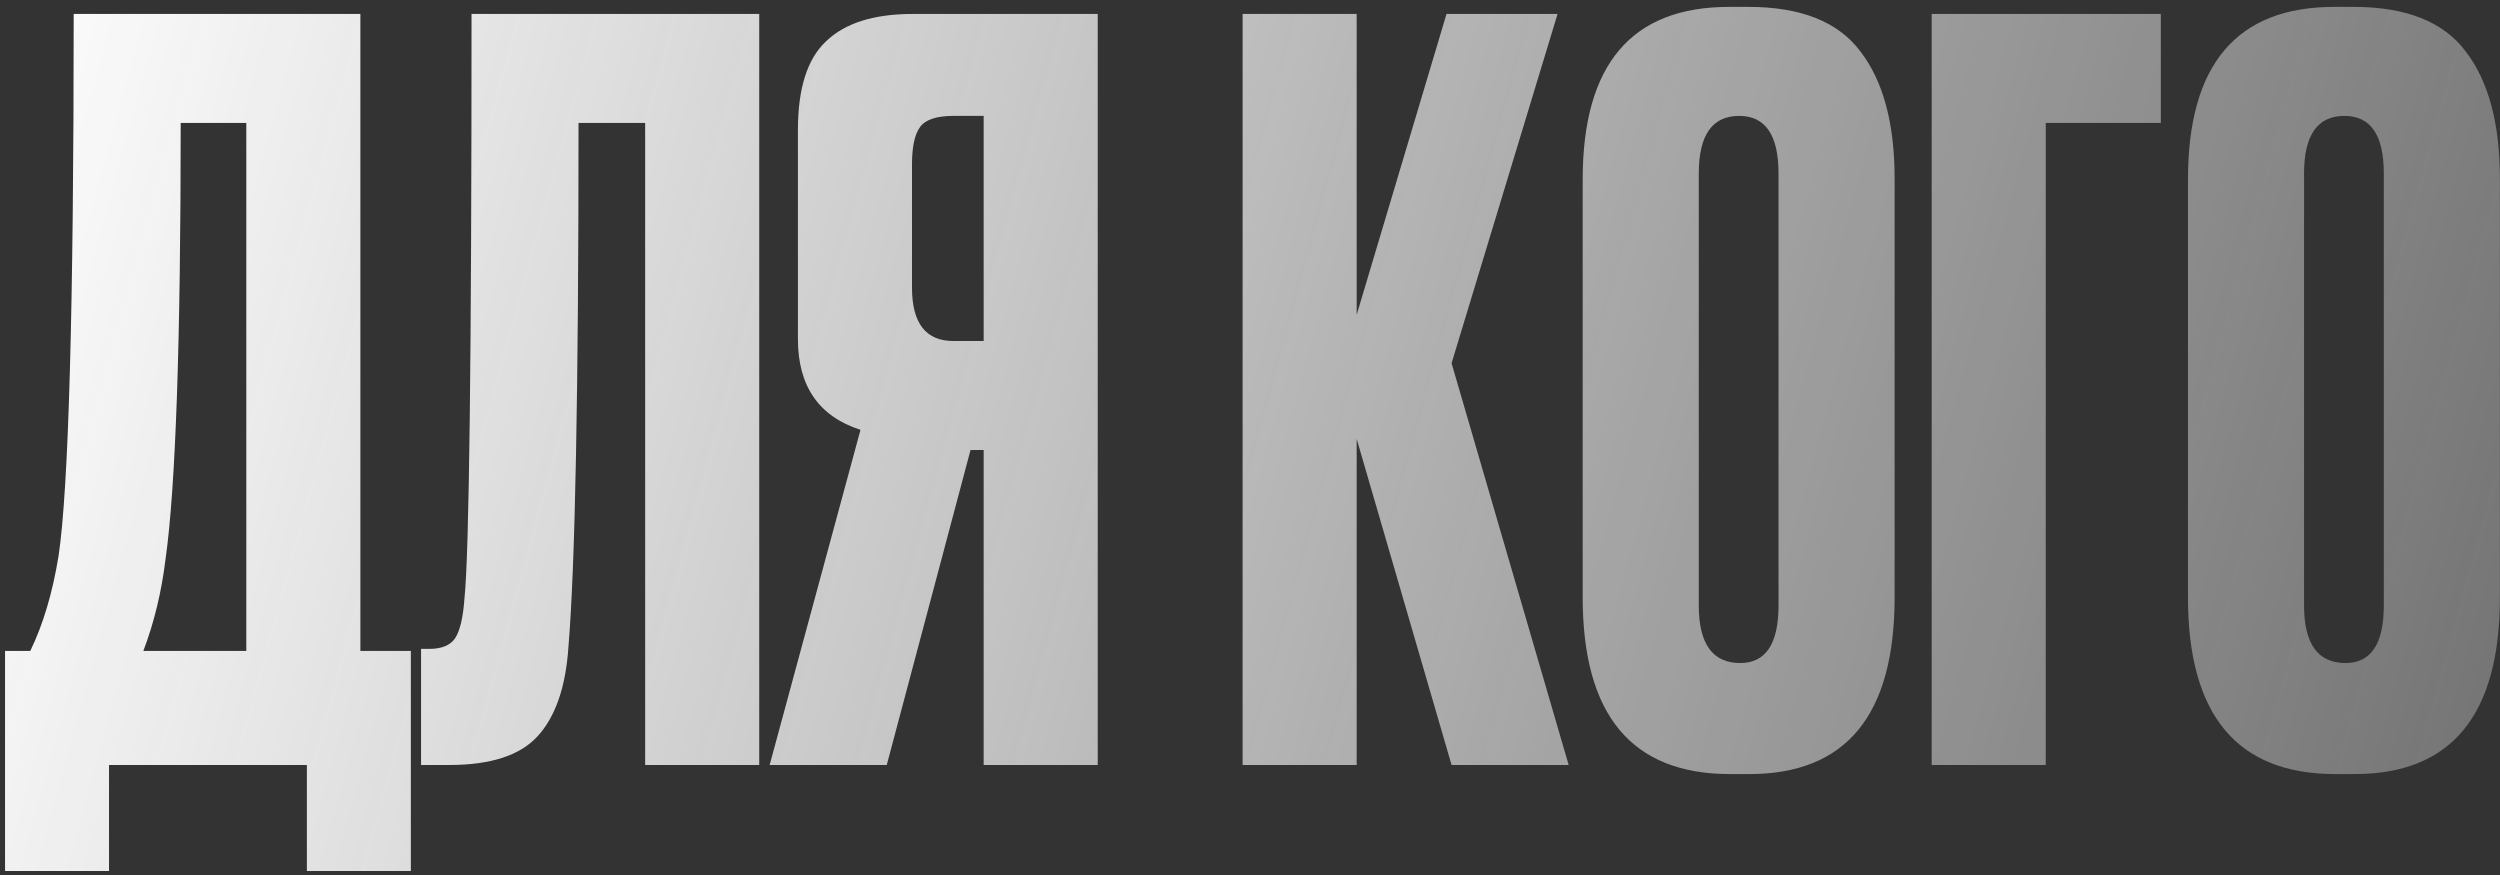 <?xml version="1.0" encoding="UTF-8"?> <svg xmlns="http://www.w3.org/2000/svg" width="317" height="111" viewBox="0 0 317 111" fill="none"><rect x="0" y="0" width="317" height="111" fill="#333333" stroke="none"/> <path d="M38.912 110.44V97H13.824V110.44H0.64V82.536H3.84C5.461 79.208 6.656 75.197 7.424 70.504C8.704 61.971 9.344 39.059 9.344 1.768H45.696V82.536H52.096V110.44H38.912ZM20.992 70.888C20.48 75.069 19.541 78.952 18.176 82.536H31.232V15.592H22.912C22.912 43.411 22.272 61.843 20.992 70.888ZM81.806 97V15.592H73.358C73.358 49.64 72.931 71.784 72.078 82.024C71.737 87.144 70.414 90.941 68.11 93.416C65.891 95.805 62.179 97 56.974 97H53.39V82.28H54.414C56.035 82.28 57.145 81.811 57.742 80.872C58.339 79.933 58.723 78.269 58.894 75.88C59.491 70.163 59.79 45.459 59.79 1.768H96.27V97H81.806ZM124.728 57.064H123.064L112.44 97H97.592L109.112 54.504C103.821 52.797 101.176 48.957 101.176 42.984V16.488C101.176 11.197 102.371 7.443 104.76 5.224C107.149 2.92 110.819 1.768 115.768 1.768H139.192V97H124.728V57.064ZM124.728 43.24V14.696H120.888C118.755 14.696 117.347 15.165 116.664 16.104C115.981 17.043 115.64 18.621 115.64 20.84V36.456C115.64 40.979 117.389 43.24 120.888 43.24H124.728ZM184.059 97L172.027 55.656V97H157.563V1.768H172.027V39.912L183.419 1.768H197.499L184.059 46.056L198.907 97H184.059ZM240.237 22.632V75.752C240.237 90.685 234.093 98.152 221.805 98.152H219.373C206.914 98.152 200.685 90.685 200.685 75.752V22.76C200.685 8.168 206.872 0.872 219.245 0.872H221.677C228.333 0.872 233.069 2.749 235.885 6.504C238.786 10.259 240.237 15.635 240.237 22.632ZM225.517 76.776V21.992C225.517 17.128 223.853 14.696 220.525 14.696C217.112 14.696 215.405 17.128 215.405 21.992V76.776C215.405 81.64 217.154 84.072 220.653 84.072C223.896 84.072 225.517 81.64 225.517 76.776ZM244.938 97V1.768H273.994V15.592H259.402V97H244.938ZM316.987 22.632V75.752C316.987 90.685 310.843 98.152 298.555 98.152H296.123C283.664 98.152 277.435 90.685 277.435 75.752V22.76C277.435 8.168 283.622 0.872 295.995 0.872H298.427C305.083 0.872 309.819 2.749 312.635 6.504C315.536 10.259 316.987 15.635 316.987 22.632ZM302.267 76.776V21.992C302.267 17.128 300.603 14.696 297.275 14.696C293.862 14.696 292.155 17.128 292.155 21.992V76.776C292.155 81.64 293.904 84.072 297.403 84.072C300.646 84.072 302.267 81.64 302.267 76.776Z" fill="url(#paint0_linear_1046_47)"></path> <defs> <linearGradient id="paint0_linear_1046_47" x1="-5.86848e-07" y1="7" x2="328" y2="97" gradientUnits="userSpaceOnUse"> <stop stop-color="#FDFDFD"></stop> <stop offset="1" stop-color="#FDFDFD" stop-opacity="0.3"></stop> </linearGradient> </defs> </svg> 
